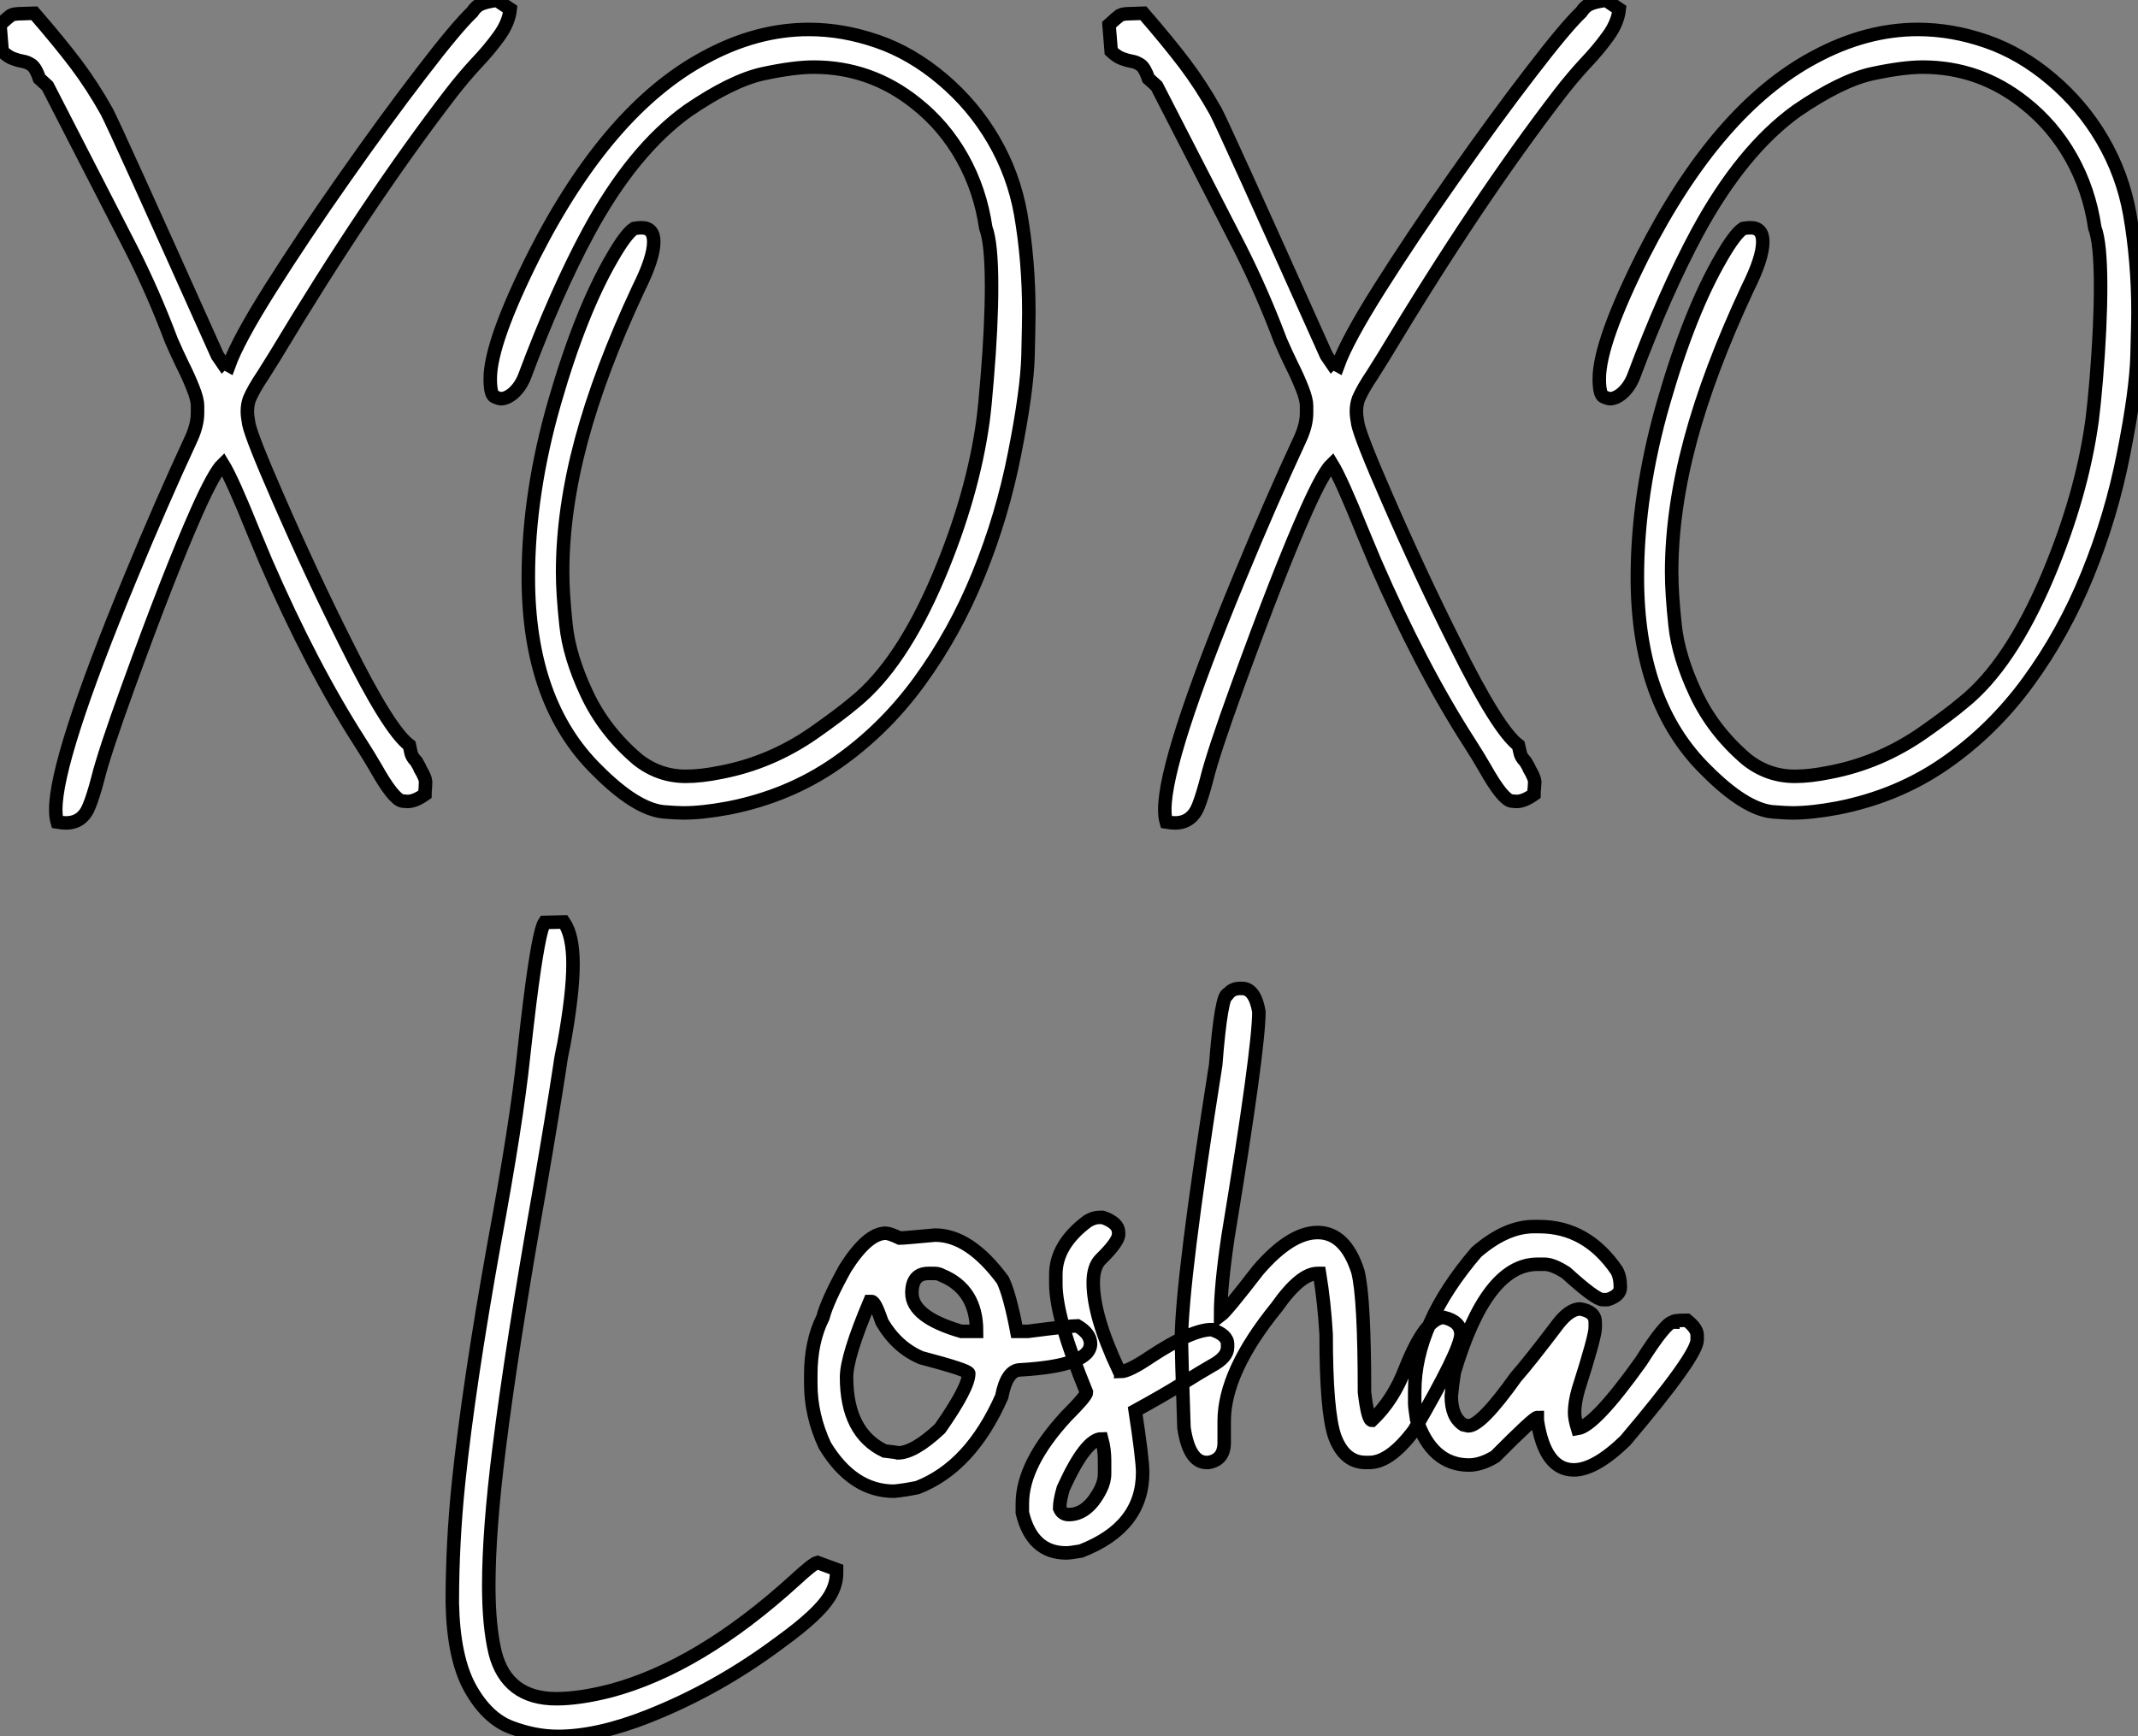 <?xml version="1.0" standalone="no"?>
<svg xmlns="http://www.w3.org/2000/svg" viewBox="2.19 -41.34 158.35 128.61"><rect x="2.19" y="-41.34" width="158.35" height="128.61" fill="#808080" stroke="none"/><path d="M7.08 19.61L7.08 19.61Q6.78 19.61 6.43 19.55L6.43 19.55Q6.32 19.17 6.32 18.62L6.32 18.62Q6.32 14.82 11.84 1.48L11.84 1.48Q14.11-4.02 16.38-8.91L16.38-8.91Q16.82-9.90 16.82-10.75L16.82-10.75L16.82-11.29Q16.82-11.76 16.49-12.59Q16.16-13.43 15.72-14.30Q15.29-15.18 14.88-16.13L14.88-16.13Q13.54-19.69 11.89-22.94L11.89-22.94L5.71-34.97L5.11-35.52Q4.84-36.31 4.53-36.53Q4.21-36.75 3.87-36.80Q3.53-36.86 3.16-37.00Q2.79-37.13 2.35-37.54L2.35-37.54L2.19-39.51Q2.79-40.06 2.99-40.20Q3.20-40.33 3.86-40.33L3.86-40.33L4.73-40.36Q6.56-38.25 7.79-36.63Q9.02-35 10.09-33.09L10.09-33.09Q10.72-31.91 18.29-15.01L18.29-15.01L18.68-14.44L18.70-14.46L18.76-14.46Q18.84-14.46 18.94-14.40Q19.03-14.33 19.14-14.27L19.14-14.27Q19.82-16.16 22.24-19.99Q24.66-23.82 27.71-28.16Q30.76-32.51 33.39-35.93Q36.01-39.35 37.16-40.44L37.16-40.44Q37.43-40.85 37.73-41.00Q38.04-41.15 38.47-41.23L38.47-41.23Q38.69-41.26 38.96-41.34L38.96-41.34L39.98-40.66Q39.87-39.65 39.14-38.65Q38.42-37.65 37.41-36.59L37.41-36.59Q36.50-35.60 35.63-34.48L35.63-34.48Q29.48-26.50 22.56-14.98L22.56-14.98L21.71-13.62Q20.97-12.52 20.67-11.81L20.67-11.81Q20.51-11.38 20.51-10.86L20.51-10.86Q20.51-10.53 20.62-9.93L20.62-9.93Q20.84-8.89 22.78-4.46L22.78-4.46Q25.27 1.26 27.84 6.37L27.84 6.37Q30.98 12.71 32.51 13.86L32.51 13.86Q32.59 14.22 32.63 14.42Q32.68 14.63 32.84 14.85L32.84 14.85L33.03 15.07Q33.30 15.53 33.30 15.59L33.30 15.59Q33.69 16.24 33.71 16.54L33.71 16.54L33.69 17.06Q33.66 17.23 33.66 17.50L33.66 17.50Q32.92 18.02 32.38 18.02L32.38 18.02L31.99 17.99Q31.34 17.88 30.02 15.53L30.02 15.53Q29.53 14.68 28.85 13.62L28.85 13.62Q25.29 8.09 21.90 0.30L21.90 0.30L20.95-1.97Q19.39-5.85 18.70-6.97L18.70-6.97Q18.07-6.37 16.82-3.58L16.82-3.58Q14.79 0.96 11.68 9.54L11.68 9.54Q9.90 14.44 9.43 16.35L9.43 16.35Q9.11 17.58 8.80 18.35L8.80 18.35Q8.31 19.61 7.08 19.61ZM52.80 18.87L52.80 18.87Q52.34 18.87 51.32 18.79L51.32 18.79Q49.27 18.57 46.43 15.72L46.43 15.72Q41.32 10.72 41.32 1.42L41.32 1.42Q41.32-4.79 43.26-11.53Q45.20-18.27 47.55-22.29L47.55-22.29Q48.56-24.04 49.16-24.42L49.16-24.42Q49.46-24.47 49.71-24.47L49.71-24.47Q50.61-24.47 50.61-23.43L50.61-23.43Q50.61-22.23 49.49-19.99L49.49-19.99Q46.62-13.86 45.24-8.71Q43.86-3.55 43.86 1.04L43.86 1.04Q43.86 2.60 44.11 4.94Q44.35 7.27 45.64 10.02Q46.92 12.77 49.38 14.88L49.38 14.88Q50.97 16.16 52.99 16.16L52.99 16.16Q54.14 16.16 55.59 15.86L55.59 15.86Q59.31 15.15 62.51 12.91L62.51 12.91Q64.42 11.57 65.46 10.69L65.46 10.69Q68.93 7.90 71.70 1.37L71.70 1.37Q74.24-4.65 75.00-10.20L75.00-10.20Q75.14-11.27 75.30-13.26L75.30-13.26Q75.63-17.20 75.63-20.13L75.63-20.13Q75.63-23.35 75.20-24.47L75.20-24.47Q74.79-27.29 73.45-29.67Q72.11-32.05 70-33.71L70-33.71Q66.66-36.37 62.45-36.37L62.45-36.37Q61.00-36.37 58.71-35.88Q56.41-35.38 53.13-33.14L53.13-33.14Q49.05-30.21 45.77-24.14L45.77-24.14Q43.37-19.69 41.02-13.40L41.02-13.40Q40.69-12.61 40.11-12.14L40.11-12.14Q39.68-11.81 39.29-11.81L39.29-11.81Q39.16-11.81 38.83-11.95Q38.50-12.09 38.50-13.29L38.50-13.29Q38.50-15.97 41.75-22.45L41.75-22.45Q47.25-33.25 54.39-37.08L54.39-37.08Q58.21-39.16 62.10-39.16L62.10-39.16Q64.61-39.16 67.16-38.28Q69.70-37.41 71.98-35.48Q74.27-33.55 75.77-30.98Q77.27-28.41 77.79-25.48L77.79-25.48Q78.39-22.01 78.39-18.18L78.39-18.18Q78.39-17.58 78.33-15.00Q78.26-12.41 77.34-7.77Q76.43-3.12 74.66 1.22Q72.90 5.55 70.27 9.15Q67.65 12.74 64.12 15.19Q60.59 17.64 56.14 18.51L56.14 18.51Q54.22 18.87 52.80 18.87ZM89.22 19.61L89.22 19.61Q88.92 19.61 88.57 19.55L88.57 19.55Q88.46 19.17 88.46 18.62L88.46 18.62Q88.46 14.82 93.98 1.48L93.98 1.48Q96.25-4.02 98.52-8.91L98.52-8.91Q98.96-9.90 98.96-10.75L98.96-10.75L98.96-11.29Q98.96-11.76 98.63-12.59Q98.30-13.43 97.86-14.30Q97.43-15.18 97.02-16.13L97.02-16.13Q95.68-19.69 94.04-22.94L94.04-22.94L87.86-34.97L87.25-35.52Q86.98-36.31 86.67-36.53Q86.35-36.75 86.01-36.80Q85.67-36.86 85.30-37.00Q84.93-37.13 84.49-37.54L84.49-37.54L84.33-39.51Q84.93-40.06 85.13-40.20Q85.34-40.33 86.00-40.33L86.00-40.33L86.87-40.36Q88.70-38.25 89.93-36.63Q91.16-35 92.23-33.09L92.23-33.09Q92.86-31.91 100.43-15.01L100.43-15.01L100.82-14.44L100.84-14.46L100.90-14.46Q100.98-14.46 101.08-14.40Q101.17-14.33 101.28-14.27L101.28-14.27Q101.96-16.16 104.38-19.99Q106.80-23.82 109.85-28.16Q112.90-32.51 115.53-35.93Q118.15-39.35 119.30-40.44L119.30-40.44Q119.57-40.85 119.88-41.00Q120.18-41.15 120.61-41.23L120.61-41.23Q120.83-41.26 121.11-41.34L121.11-41.34L122.12-40.66Q122.01-39.65 121.28-38.65Q120.56-37.65 119.55-36.59L119.55-36.59Q118.64-35.60 117.77-34.48L117.77-34.48Q111.62-26.50 104.70-14.98L104.70-14.98L103.85-13.62Q103.11-12.52 102.81-11.81L102.81-11.81Q102.65-11.38 102.65-10.86L102.65-10.86Q102.65-10.53 102.76-9.93L102.76-9.93Q102.98-8.89 104.92-4.46L104.92-4.46Q107.41 1.26 109.98 6.37L109.98 6.37Q113.12 12.71 114.65 13.86L114.65 13.86Q114.73 14.22 114.78 14.42Q114.82 14.63 114.98 14.85L114.98 14.85L115.17 15.07Q115.45 15.53 115.45 15.59L115.45 15.59Q115.83 16.24 115.86 16.54L115.86 16.54L115.83 17.06Q115.80 17.23 115.80 17.50L115.80 17.50Q115.06 18.02 114.52 18.02L114.52 18.02L114.13 17.99Q113.48 17.88 112.16 15.53L112.16 15.53Q111.67 14.68 110.99 13.62L110.99 13.62Q107.43 8.09 104.04 0.30L104.04 0.30L103.09-1.97Q101.53-5.85 100.84-6.97L100.84-6.97Q100.21-6.37 98.96-3.58L98.96-3.58Q96.93 0.96 93.82 9.54L93.82 9.54Q92.04 14.44 91.57 16.35L91.57 16.35Q91.25 17.58 90.95 18.35L90.95 18.35Q90.45 19.61 89.22 19.61ZM134.94 18.87L134.94 18.87Q134.48 18.87 133.46 18.79L133.46 18.79Q131.41 18.57 128.57 15.72L128.57 15.72Q123.46 10.72 123.46 1.42L123.46 1.42Q123.46-4.79 125.40-11.53Q127.34-18.27 129.69-22.29L129.69-22.29Q130.70-24.04 131.30-24.42L131.30-24.42Q131.61-24.47 131.85-24.47L131.85-24.47Q132.75-24.47 132.75-23.43L132.75-23.43Q132.75-22.23 131.63-19.99L131.63-19.99Q128.76-13.86 127.38-8.71Q126-3.55 126 1.04L126 1.04Q126 2.60 126.25 4.94Q126.49 7.27 127.78 10.02Q129.06 12.77 131.52 14.88L131.52 14.88Q133.11 16.16 135.13 16.16L135.13 16.16Q136.28 16.16 137.73 15.86L137.73 15.86Q141.45 15.15 144.65 12.91L144.65 12.91Q146.56 11.57 147.60 10.69L147.60 10.69Q151.07 7.90 153.84 1.37L153.84 1.37Q156.38-4.65 157.14-10.20L157.14-10.20Q157.28-11.27 157.45-13.26L157.45-13.26Q157.77-17.20 157.77-20.13L157.77-20.13Q157.77-23.35 157.34-24.47L157.34-24.47Q156.93-27.29 155.59-29.67Q154.25-32.05 152.14-33.71L152.14-33.71Q148.80-36.37 144.59-36.37L144.59-36.37Q143.14-36.37 140.85-35.88Q138.55-35.38 135.27-33.14L135.27-33.14Q131.20-30.21 127.91-24.14L127.91-24.14Q125.51-19.69 123.16-13.40L123.16-13.40Q122.83-12.61 122.25-12.14L122.25-12.14Q121.82-11.81 121.43-11.81L121.43-11.81Q121.30-11.81 120.97-11.95Q120.64-12.09 120.64-13.29L120.64-13.29Q120.64-15.97 123.89-22.45L123.89-22.45Q129.39-33.25 136.53-37.08L136.53-37.08Q140.36-39.16 144.24-39.16L144.24-39.16Q146.75-39.16 149.30-38.28Q151.84-37.41 154.12-35.48Q156.41-33.55 157.91-30.98Q159.41-28.41 159.93-25.48L159.93-25.48Q160.54-22.01 160.54-18.18L160.54-18.18Q160.54-17.58 160.47-15.00Q160.40-12.41 159.48-7.77Q158.57-3.12 156.80 1.22Q155.04 5.55 152.41 9.15Q149.79 12.74 146.26 15.19Q142.73 17.64 138.28 18.51L138.28 18.51Q136.36 18.87 134.94 18.87Z" fill="white" stroke="black" transform="scale(1,1)"/><path d="M43.51 87.27L43.51 87.27Q41.81 87.27 40.04 86.60Q38.26 85.93 37.01 83.69Q35.77 81.45 35.69 77.37L35.69 77.37Q35.69 72.94 36.15 68.49L36.15 68.49Q36.89 61.35 38.80 50.71L38.80 50.71Q40.45 41.80 40.96 36.93L40.96 36.93Q41.16 35.07 41.43 32.88L41.43 32.88Q42.09 27.63 42.52 26.98L42.52 26.98L43.95 26.95Q44.63 27.93 44.63 30.07L44.63 30.07Q44.63 32.25 43.95 36.00L43.95 36.00Q43.75 36.90 43.67 37.53L43.67 37.53Q43.10 41.28 42.17 46.66L42.17 46.66Q40.09 58.42 39.16 65.91L39.16 65.91Q38.39 72.04 38.39 76.11L38.39 76.11Q38.39 79.07 38.86 81.06L38.86 81.06Q39.73 84.48 43.40 84.48L43.40 84.48Q45.07 84.48 47.34 83.91L47.34 83.91Q53.98 82.16 61.09 75.68L61.09 75.68Q62.40 74.47 62.73 74.39L62.73 74.39L64.15 74.91L64.15 75.16Q64.15 76.06 63.61 76.93L63.61 76.93Q62.79 78.25 60.00 80.27L60.00 80.27L59.89 80.35Q55.35 83.74 50.23 85.77L50.23 85.77Q46.46 87.27 43.51 87.27ZM68.42 69.11L68.42 69.11Q65.33 69.11 63.28 65.72L63.28 65.72Q62.24 63.48 62.24 61.16L62.24 61.16L62.24 60.47Q62.24 58.04 63.14 56.24L63.14 56.24Q63.47 54.98 64.81 52.57L64.81 52.57Q66.45 50.00 67.79 50.00L67.79 50.00Q68.06 50.00 68.83 50.36L68.83 50.36Q69.10 50.36 71.45 50.14L71.45 50.14Q74.00 50.14 76.46 53.47L76.46 53.47Q76.98 54.54 77.50 57.27L77.50 57.27L78.32 57.27Q81.49 56.86 81.98 56.86L81.98 56.86Q82.96 57.44 82.96 58.18L82.96 58.18Q82.96 59.82 77.77 60.12L77.77 60.12Q76.76 60.12 76.38 62.11L76.38 62.11Q74.08 67.31 70.14 68.84L70.14 68.84Q69.21 69.03 68.42 69.11ZM73.39 57.27L74.52 57.27Q74.52 54.18 71.95 53.12L71.95 53.12Q71.70 52.98 71.40 52.98L71.40 52.98L70.96 52.98Q69.73 52.98 69.73 54.43L69.73 54.43Q69.73 56.21 73.39 57.27L73.39 57.27ZM68.69 66.27L68.69 66.27Q69.89 66.27 71.81 64.47L71.81 64.47Q73.94 61.43 73.94 60.39L73.94 60.39Q73.94 60.15 70.41 59.22L70.41 59.22Q68.61 58.45 67.52 56.59L67.52 56.59Q67.00 55.06 66.75 55.06L66.75 55.06L66.61 55.06Q64.89 59.13 64.89 60.66L64.89 60.66Q64.89 64.79 67.71 66.13L67.71 66.13Q68.55 66.22 68.69 66.27ZM81.16 73.68L81.16 73.68Q78.62 73.68 77.91 70.70L77.91 70.70L77.91 70.02Q77.91 67.09 81.16 63.56L81.16 63.56Q82.66 62.06 82.66 61.79L82.66 61.79Q80.39 56.26 80.39 53.75L80.39 53.75L80.39 53.06Q80.39 50.85 82.75 49.10L82.75 49.10Q83.21 48.83 83.57 48.83L83.57 48.83L83.87 48.83Q85.04 49.24 85.04 49.95L85.04 49.95L85.04 50.08Q85.04 50.63 83.70 51.94L83.70 51.94Q83.16 52.49 83.16 53.66L83.16 53.66Q83.16 56.13 85.04 60.12L85.04 60.12Q85.18 60.15 85.18 60.25L85.18 60.25Q85.78 60.25 87.39 59.16L87.39 59.16Q90.46 57.14 91.93 57.14L91.93 57.14Q93.11 57.52 93.11 58.23L93.11 58.23L93.11 58.45Q93.11 59.19 91.93 59.82L91.93 59.82Q91.17 60.25 89.75 61.14Q88.32 62.03 86.27 63.15L86.27 63.15Q86.82 66.74 86.82 67.72L86.82 67.72Q86.82 71.77 82.25 73.54L82.25 73.54Q81.46 73.68 81.16 73.68ZM81.35 70.84L81.35 70.84Q82.75 70.84 83.70 68.98L83.70 68.98Q84.00 68.40 84.00 67.80L84.00 67.80L84.00 66.82Q84.00 66.00 83.79 65.23L83.79 65.23Q82.61 65.23 80.94 68.90L80.94 68.90Q80.67 69.83 80.67 70.37L80.67 70.37Q80.86 70.84 81.35 70.84ZM103.61 66.98L103.61 66.98L103.34 66.98Q101.75 66.98 101.04 65.04L101.04 65.04Q100.41 63.21 100.41 57.49L100.41 57.49Q100.27 55.09 99.92 52.98L99.92 52.98L99.78 52.98Q98.50 52.98 96.75 55.47L96.75 55.47Q92.86 60.25 92.86 63.92L92.86 63.92L92.86 65.50Q92.86 66.79 91.69 66.98L91.69 66.98L91.55 66.98Q90.27 66.98 89.88 64.41L89.88 64.41Q89.69 58.72 89.69 57.96L89.69 57.96Q89.69 53.58 92.23 37.53L92.23 37.53Q92.64 32.28 93.14 32.28L93.14 32.28Q93.46 31.87 94.04 31.87L94.04 31.87L94.18 31.87Q95.13 31.87 95.43 33.59L95.43 33.59Q95.43 36.38 93.14 50.27L93.14 50.27Q92.59 53.97 92.59 56.10L92.59 56.10Q93.03 55.77 95.35 52.76L95.35 52.76Q97.76 49.95 99.78 49.95L99.78 49.95Q101.83 49.95 102.76 52.84L102.76 52.84Q103.25 54.76 103.25 61.79L103.25 61.79Q103.50 63.86 103.80 63.86L103.80 63.86Q105.39 62.36 106.29 59.98L106.29 59.98Q107.79 56.24 109.13 56.24L109.13 56.24Q110.39 56.54 110.39 57.49L110.39 57.49Q110.39 58.64 106.92 64.60L106.92 64.60Q105.14 66.98 103.61 66.98ZM118.76 67.53L118.76 67.53Q116.60 67.53 116.05 63.86L116.05 63.86L116.05 63.65Q115.80 63.65 112.93 66.54L112.93 66.54Q111.89 67.17 110.99 67.17L110.99 67.17Q108.23 67.17 107.11 63.78L107.11 63.78Q106.97 62.85 106.97 62.61L106.97 62.61L106.97 61.70Q106.97 56.73 111.54 51.40L111.54 51.40Q113.73 49.51 115.78 49.51L115.78 49.51L116.19 49.51Q119.71 49.51 121.93 52.76L121.93 52.76Q122.20 53.23 122.20 54.02L122.20 54.02Q122.20 54.62 121.25 54.92L121.25 54.92L120.89 54.92Q120.37 54.92 118.18 52.93L118.18 52.93Q117.20 52.30 116.60 52.30L116.60 52.30L116.05 52.30Q112.28 52.30 109.90 60.31L109.90 60.31Q109.76 61.21 109.68 62.06L109.68 62.06Q109.68 63.62 110.58 64.19L110.58 64.19L110.94 64.27Q111.89 64.27 114.46 60.66L114.46 60.66Q115.45 59.54 117.64 56.65L117.64 56.65Q118.48 55.61 119.22 55.61L119.22 55.61Q120.34 55.80 120.34 56.59L120.34 56.59L120.34 57.00Q120.34 57.66 119.09 61.57L119.09 61.57Q118.81 62.55 118.81 63.29L118.81 63.29Q118.81 63.75 119.03 64.47L119.03 64.47Q120.32 64.27 123.73 59.49L123.73 59.49Q125.57 56.59 126.09 56.59L126.09 56.59Q126.09 56.45 127.13 56.45L127.13 56.45Q127.89 57.06 127.89 57.55L127.89 57.55L127.89 57.90Q127.89 59.08 122.56 65.37L122.56 65.37Q120.32 67.53 118.76 67.53Z" fill="white" stroke="black" transform="scale(1,1)"/></svg>